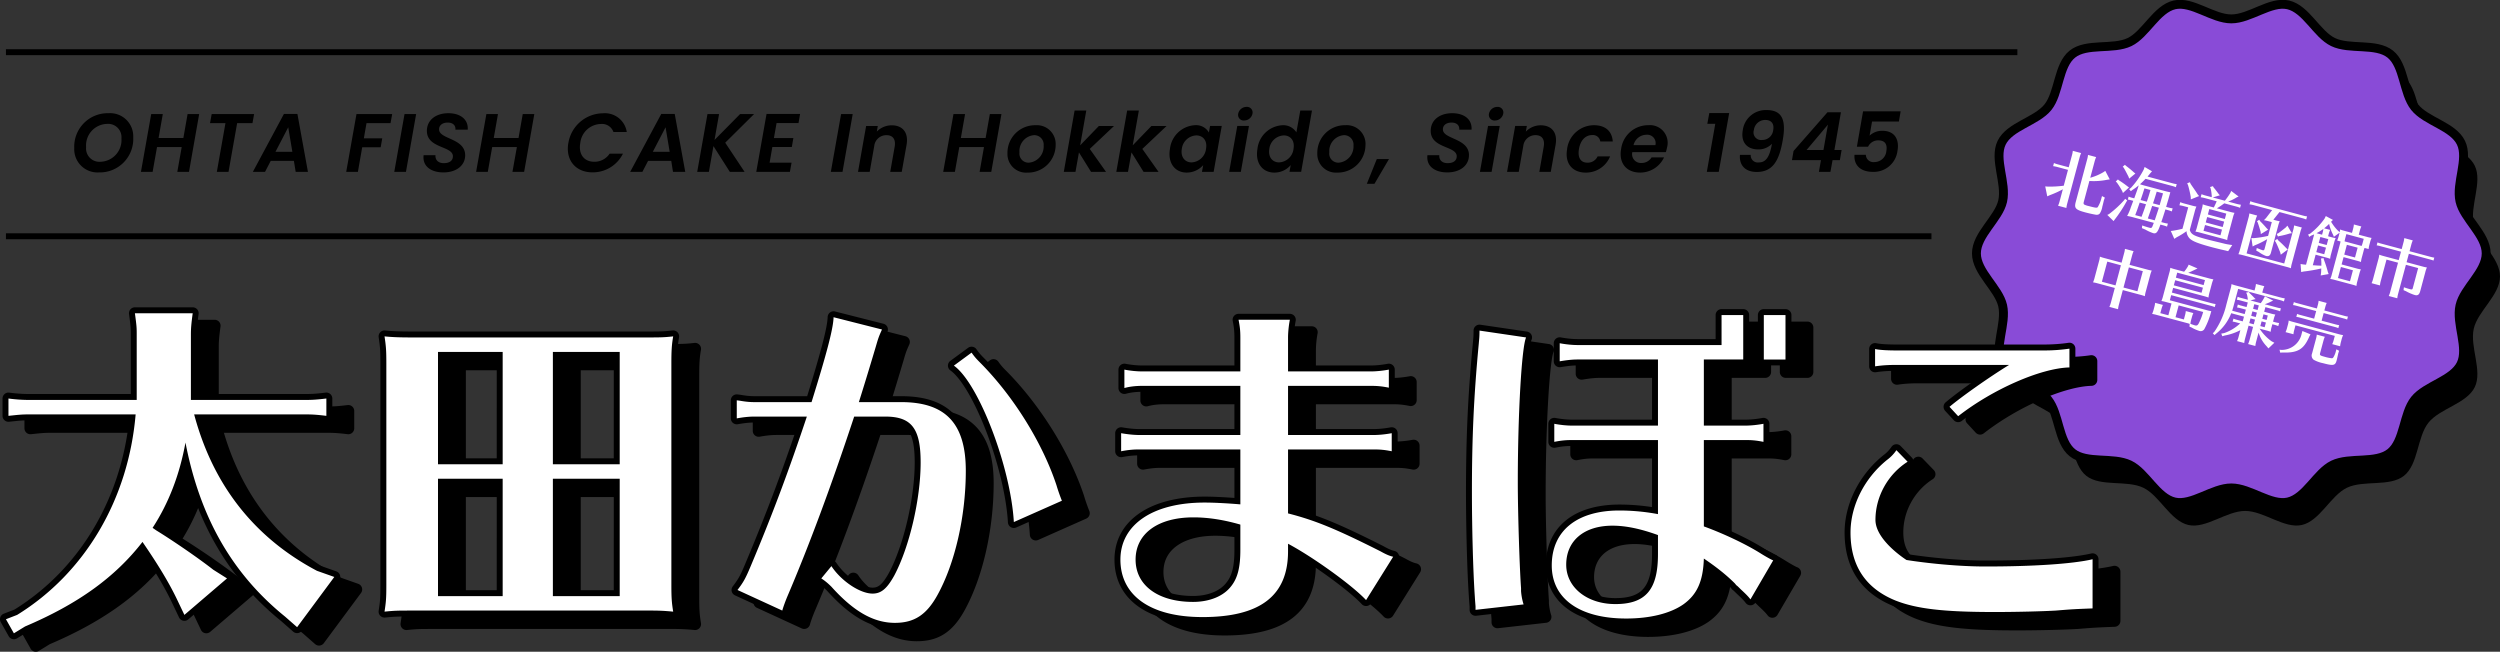 <svg xmlns="http://www.w3.org/2000/svg" width="421.35" height="109.84"><rect width="100%" height="100%" fill="#333333" stroke="none"/><g data-name="グループ 28223"><path data-name="パス 46774" d="M22.456 23.158a3.9 3.9 0 0 0-4.161-4.077 5.637 5.637 0 0 0-5.78 5.878 3.917 3.917 0 0 0 4.147 4.1 5.64 5.64 0 0 0 5.794-5.901Zm-7.944 1.633a3.629 3.629 0 0 1 3.518-3.909 2.25 2.25 0 0 1 2.439 2.457 3.651 3.651 0 0 1-3.528 3.924 2.25 2.25 0 0 1-2.429-2.472Zm15.371 4.175h1.969l1.717-9.745h-1.954l-.712 4.035h-4.175l.712-4.035h-1.955l-1.731 9.745h1.969l.74-4.175h4.161Zm5.515-8.21h2.6l-1.452 8.21h1.969l1.452-8.21h2.583l.279-1.536h-7.151Zm14.436 8.21H51.9l-1.773-9.759h-2.275l-5.235 9.759h2.052l.963-1.857h3.9Zm-.558-3.379h-2.848l2.15-4.133Zm9.075 3.379h1.969l.726-4.147h3.113l.265-1.508h-3.1l.447-2.555h4.049l.279-1.536h-6.016Zm8.1 0h1.969l1.717-9.745h-1.956Zm11.95-2.792c0-2.918-4.4-2.667-4.4-4.37 0-.712.6-1.145 1.466-1.145.908 0 1.368.531 1.284 1.2h2.08c.126-1.689-1.187-2.778-3.267-2.778s-3.644 1.145-3.616 3.03c.056 2.932 4.384 2.471 4.384 4.23 0 .768-.614 1.159-1.536 1.159-.963 0-1.466-.572-1.4-1.34h-2c-.237 1.885 1.3 2.9 3.323 2.9 2.244.004 3.682-1.211 3.682-2.886Zm7.968 2.792h1.969l1.717-9.745h-1.951l-.712 4.035h-4.175l.712-4.035h-1.954l-1.731 9.745h1.969l.74-4.175h4.161Zm9.424-4.887c-.517 2.918 1.243 4.97 4.063 4.97a5.674 5.674 0 0 0 5.138-3.155h-2.244a3.047 3.047 0 0 1-2.6 1.368c-1.7 0-2.695-1.257-2.346-3.183a3.57 3.57 0 0 1 3.476-3.183 2.031 2.031 0 0 1 2.108 1.354h2.248a3.726 3.726 0 0 0-4.035-3.155 5.963 5.963 0 0 0-5.804 4.984Zm17.634 4.887h2.066l-1.773-9.759h-2.272l-5.235 9.759h2.056l.963-1.857h3.9Zm-.558-3.379h-2.845l2.15-4.133Zm10.14 3.379h2.485l-3.267-4.915 4.873-4.831h-2.36l-4.314 4.37.768-4.37h-1.955l-1.731 9.745h1.969l.768-4.342Zm11.84-9.759h-5.655l-1.731 9.759h5.668l.279-1.55h-3.7l.461-2.639h3.281l.265-1.508h-3.281l.447-2.527h3.7Zm5.18 9.759h1.969l1.717-9.745h-1.956Zm10.011 0h1.941l.81-4.538c.377-2.136-.7-3.309-2.513-3.309a3.488 3.488 0 0 0-2.5 1.061l.168-.949h-1.969l-1.368 7.735h1.969l.768-4.37a2.051 2.051 0 0 1 2.066-1.815c1.033 0 1.592.67 1.382 1.913Zm15.065 0h1.964l1.717-9.745h-1.955l-.712 4.035h-4.175l.712-4.035h-1.955l-1.731 9.745h1.969l.74-4.175h4.161Zm12.817-4.593a3.164 3.164 0 0 0-3.393-3.267 4.65 4.65 0 0 0-4.733 4.733 3.134 3.134 0 0 0 3.351 3.253 4.665 4.665 0 0 0 4.773-4.719Zm-6.1 1.326a2.687 2.687 0 0 1 2.429-2.918 1.588 1.588 0 0 1 1.647 1.745 2.73 2.73 0 0 1-2.485 2.89 1.532 1.532 0 0 1-1.594-1.717Zm7.47 3.267h1.969l.586-3.281 2.038 3.281h2.527l-2.743-3.867 4.091-3.867h-2.555l-3.155 3.267 1.033-5.864h-1.969Zm8.852 0h1.969l.586-3.281 2.038 3.281h2.527l-2.736-3.867 4.091-3.867h-2.555l-3.155 3.267 1.033-5.864h-1.973Zm9.047-3.9c-.433 2.415.852 4.021 2.806 4.021a3.7 3.7 0 0 0 2.789-1.255l-.209 1.131h1.969l1.368-7.735h-1.969l-.2 1.1a2.481 2.481 0 0 0-2.332-1.229 4.486 4.486 0 0 0-4.225 3.972Zm6.073.028a2.577 2.577 0 0 1-2.443 2.276c-1.047 0-1.885-.838-1.634-2.3a2.571 2.571 0 0 1 2.443-2.248c1.058.001 1.896.81 1.631 2.277Zm3.9 3.867h1.969l1.368-7.735h-1.969Zm2.527-8.656a1.425 1.425 0 0 0 1.4-1.145.939.939 0 0 0-.991-1.145 1.429 1.429 0 0 0-1.41 1.145.943.943 0 0 0 .993 1.15Zm2.248 4.761c-.433 2.415.852 4.021 2.834 4.021a3.572 3.572 0 0 0 2.764-1.271l-.209 1.145h1.969l1.821-10.329h-1.969l-.656 3.672a2.615 2.615 0 0 0-2.318-1.2 4.488 4.488 0 0 0-4.244 3.967Zm6.073.028a2.577 2.577 0 0 1-2.443 2.276c-1.047 0-1.885-.838-1.634-2.3a2.571 2.571 0 0 1 2.434-2.247c1.063 0 1.9.809 1.636 2.276Zm12.133-.726a3.164 3.164 0 0 0-3.393-3.267 4.65 4.65 0 0 0-4.733 4.733 3.134 3.134 0 0 0 3.351 3.253 4.665 4.665 0 0 0 4.767-4.714Zm-6.1 1.326a2.687 2.687 0 0 1 2.424-2.913 1.588 1.588 0 0 1 1.648 1.745 2.73 2.73 0 0 1-2.485 2.89 1.532 1.532 0 0 1-1.596-1.717Zm6.325 5.278h1.285l2.443-4.161h-2.052Zm17.215-4.8c0-2.918-4.4-2.667-4.4-4.37 0-.712.6-1.145 1.466-1.145.908 0 1.368.531 1.285 1.2h2.08c.126-1.689-1.187-2.778-3.267-2.778s-3.644 1.145-3.616 3.03c.056 2.932 4.384 2.471 4.384 4.23 0 .768-.614 1.159-1.536 1.159-.963 0-1.466-.572-1.4-1.34h-2c-.237 1.885 1.3 2.9 3.323 2.9 2.234.006 3.672-1.209 3.672-2.884Zm1.843 2.792h1.969l1.368-7.735h-1.969Zm2.527-8.656a1.425 1.425 0 0 0 1.4-1.145.939.939 0 0 0-.991-1.145 1.429 1.429 0 0 0-1.41 1.145.943.943 0 0 0 .992 1.147Zm7.484 8.656h1.93l.81-4.538c.377-2.136-.7-3.309-2.513-3.309a3.488 3.488 0 0 0-2.5 1.061l.168-.949h-1.965l-1.368 7.735h1.968l.768-4.37a2.051 2.051 0 0 1 2.066-1.815c1.033 0 1.592.67 1.382 1.913Zm4.691-3.867c-.447 2.429.88 3.993 3.127 3.993a4.383 4.383 0 0 0 4.112-2.735h-2.108a1.814 1.814 0 0 1-1.731 1.061c-1.089 0-1.675-.81-1.41-2.318s1.131-2.332 2.22-2.332a1.24 1.24 0 0 1 1.368 1.075h2.108c-.126-1.731-1.243-2.737-3.169-2.737a4.579 4.579 0 0 0-4.527 3.995Zm13.339-2.386a1.421 1.421 0 0 1 1.536 1.745h-3.686a2.259 2.259 0 0 1 2.15-1.745Zm2.987 3.821h-2.108a1.916 1.916 0 0 1-1.7.935 1.481 1.481 0 0 1-1.536-1.829h5.654a5.509 5.509 0 0 0 .182-.726 2.983 2.983 0 0 0-3.141-3.812 4.591 4.591 0 0 0-4.579 3.993c-.447 2.429.935 3.993 3.183 3.993a4.434 4.434 0 0 0 4.045-2.554Zm7.213 2.434h2.01l1.759-9.913h-3.351l-.335 1.815h1.34Zm5.585-2.862c-.14 1.494.656 2.876 2.834 2.876 2.681 0 3.77-1.871 4.37-5.319.572-3.225.056-5.11-2.695-5.11a3.905 3.905 0 0 0-4.035 3.393c-.377 2.136.824 3.239 2.6 3.239a3.144 3.144 0 0 0 2.318-.949c-.4 2.29-1.061 3.141-2.206 3.141a1.192 1.192 0 0 1-1.371-1.271Zm3.756-2.513a1.285 1.285 0 0 1-1.41-1.675 1.919 1.919 0 0 1 1.927-1.7c.991 0 1.536.614 1.326 1.731a1.842 1.842 0 0 1-1.839 1.644Zm9.55 5.375h1.941l.363-1.983h1.229l.293-1.7h-1.215l1.1-6.367h-2.262l-5.724 6.534-.265 1.536h4.887Zm-2.08-3.686 3.6-4.272-.754 4.272Zm9.522-6.52-1.043 5.972h1.885a1.86 1.86 0 0 1 1.717-1.075c1.1 0 1.564.628 1.368 1.773a2.025 2.025 0 0 1-2.011 1.885 1.273 1.273 0 0 1-1.449-1.225h-1.913c-.126 1.661.921 2.876 3.1 2.876a4.025 4.025 0 0 0 4.147-3.56c.293-1.578-.209-3.365-2.583-3.365a3.093 3.093 0 0 0-2.122.824l.419-2.387h4.524l.293-1.717Z"/><g data-name="グループ 27801"><g data-name="グループ 27800"><path data-name="パス 37169" d="M335.434 46.588c0-3.155 3.748-5.847 4.419-8.8.693-3.048-1.5-7.1-.173-9.845 1.348-2.795 5.893-3.6 7.81-6s1.7-7.019 4.116-8.945 6.84-.681 9.635-2.03c2.75-1.327 4.542-5.58 7.59-6.273 2.952-.671 6.405 2.369 9.56 2.369s6.608-3.039 9.56-2.369c3.048.693 4.84 4.947 7.59 6.273 2.8 1.349 7.234.113 9.635 2.03s2.189 6.533 4.116 8.946 6.462 3.2 7.811 6c1.327 2.75-.866 6.8-.173 9.845.671 2.952 4.419 5.643 4.419 8.8s-3.748 5.847-4.419 8.8c-.693 3.048 1.5 7.1.173 9.845-1.348 2.795-5.893 3.6-7.81 6s-1.7 7.019-4.116 8.945-6.84.681-9.635 2.03c-2.75 1.327-4.542 5.58-7.59 6.273-2.952.671-6.405-2.369-9.56-2.369s-6.608 3.039-9.56 2.369c-3.048-.693-4.84-4.947-7.59-6.273-2.8-1.349-7.234-.113-9.635-2.03s-2.189-6.533-4.115-8.946-6.462-3.2-7.811-6c-1.327-2.75.866-6.8.173-9.845-.672-2.954-4.42-5.646-4.42-8.8Z"/></g><g data-name="グループ 27799"><path data-name="パス 37169" d="M333.107 42.71c0-3.155 3.748-5.847 4.419-8.8.693-3.048-1.5-7.1-.173-9.845 1.348-2.795 5.893-3.6 7.81-6s1.7-7.019 4.116-8.945 6.84-.681 9.635-2.03c2.75-1.327 4.542-5.58 7.59-6.273 2.952-.671 6.405 2.369 9.56 2.369s6.608-3.039 9.56-2.369c3.048.693 4.84 4.947 7.59 6.273 2.8 1.349 7.234.113 9.635 2.03s2.189 6.533 4.116 8.946 6.462 3.2 7.811 6c1.327 2.75-.866 6.8-.173 9.845.671 2.952 4.419 5.643 4.419 8.8s-3.748 5.847-4.419 8.8c-.693 3.048 1.5 7.1.173 9.845-1.348 2.795-5.893 3.6-7.81 6s-1.7 7.019-4.116 8.945-6.84.681-9.635 2.03c-2.75 1.327-4.542 5.58-7.59 6.273-2.952.671-6.405-2.369-9.56-2.369s-6.608 3.039-9.56 2.369c-3.048-.693-4.84-4.947-7.59-6.273-2.8-1.349-7.234-.113-9.635-2.03s-2.189-6.533-4.115-8.946-6.462-3.2-7.811-6c-1.327-2.75.866-6.8.173-9.845-.672-2.954-4.42-5.646-4.42-8.8Z" fill="#894bd7" stroke="#000" stroke-miterlimit="10" stroke-width="1.5"/></g><path data-name="パス 46775" d="M347.097 34.04a3.523 3.523 0 0 1-.189.531l-.04.105 1.401.376a4.668 4.668 0 0 1 .12-.667l2.133-7.952a4.447 4.447 0 0 1 .229-.637l-1.402-.376a3.512 3.512 0 0 1-.12.667l-.566 2.107-1.846-.495a4.85 4.85 0 0 1-.645-.22l-.14.522c.324.052.346.058.577.108l1.932.518-.716 2.672a19.281 19.281 0 0 1-2.639.155l-.483-.038.342 1.676.45-.205a16.072 16.072 0 0 0 2.175-.986Zm5.048-3.538a11.248 11.248 0 0 0 3.005-.207l.43-.06-.753-1.436-.343.234a9.026 9.026 0 0 1-2.193.926l.763-2.847a4.447 4.447 0 0 1 .229-.637l-1.37-.367a3.512 3.512 0 0 1-.12.666l-1.942 7.245c-.289 1.075-.055 1.332 1.64 1.786.435.117 1.06.261 1.604.36.386.081.636.02.81-.196a2.987 2.987 0 0 0 .419-1.13c.093-.348.13-.49.258-1.05l.167-.49-.48-.257-.145.543a5.274 5.274 0 0 1-.58 1.34c-.153.135-.433.092-1.454-.182a3.354 3.354 0 0 1-.804-.262c-.126-.092-.15-.215-.085-.454Zm7.395 3.345-.414 1.112a7.457 7.457 0 0 1-.617 1.43c.43.093.541.11.89.203l3.606.968c-.073.187-.103.252-.216.547-.13.314-.212.358-.528.273-.412-.11-.841-.248-1.213-.383l-.052.452.585.25a7.34 7.34 0 0 0 1.319.598c.521.14.766-.156 1.215-1.445l.479.128a4.743 4.743 0 0 1 .64.219l.138-.516a4.85 4.85 0 0 1-.663-.132l-.446-.119c.213-.618.409-1.218.647-1.981l.041-.153.446.12a4.743 4.743 0 0 1 .64.218l.14-.522a4.852 4.852 0 0 1-.664-.131l-.434-.117.132-.453c.107-.355.122-.41.249-.841l.235-.834.088-.33c-.31-.06-.639-.135-1.063-.25l-3.357-.9c-.218-.058-.359-.096-.69-.207a12.015 12.015 0 0 0 .933-.915l4.476 1.2a4.743 4.743 0 0 1 .64.219l.14-.522a4.85 4.85 0 0 1-.664-.131l-4.25-1.14c.172-.21.273-.322.435-.536l.317-.357-1.246-.728-.143.417a13.894 13.894 0 0 1-2.159 3.1l-.303.222.28.343.293-.224a8.652 8.652 0 0 0 1.032-.758l-.04.151c-.104.345-.217.676-.467 1.354-.023.087-.137.377-.24.68l-.305-.08a3.886 3.886 0 0 1-.643-.208l-.134.5a4.32 4.32 0 0 1 .552.112l.369.099Zm3.188.855 1.13.303c-.222.697-.458 1.402-.7 2.13l-1.164-.312c.342-.968.353-1.012.569-1.641Zm.137-.43c.23-.683.365-1.1.57-1.78l.053-.193 1.062.285-.11.413-.142.486-.315 1.091Zm-1.179.15-.193.59c-.123.375-.372 1.04-.53 1.453a.167.167 0 0 1-.03.074l-1.064-.285.172-.467.108-.273.473-1.376Zm.138-.428-1.043-.28.293-.876c.051-.149.099-.284.125-.38.068-.215.114-.343.225-.709l1.02.274c-.198.657-.265.907-.516 1.666l-.05.15Zm-3.653-.491-.134.197a17.047 17.047 0 0 1-2.597 2.39l-.28.131 1.06 1.041.18-.242a22.338 22.338 0 0 0 2-3.048l.128-.173Zm-1.217-3.26-.361.345.193.191a12.357 12.357 0 0 1 .911 1.467l.1.283 1.031-.935-.26-.186a15.369 15.369 0 0 0-1.424-1.005Zm1.185-2.466-.375.313.172.186c.262.455.426.755.814 1.523l.104.308 1.045-.86-.25-.195a17.054 17.054 0 0 0-1.356-1.12Zm15.49 7.332a11.462 11.462 0 0 0 1.251-.841l2.02.542a4.743 4.743 0 0 1 .641.218l.14-.522a4.852 4.852 0 0 1-.664-.131l-1.488-.4a7.306 7.306 0 0 0 1.464-.724l.302-.126-1.25-.943-.147.333a11.047 11.047 0 0 1-.923 1.313l-2.043-.547 1.204-.365-.207-.23c-.178-.246-.333-.451-.583-.778-.123-.145-.226-.277-.316-.383l-.048-.153-.508.155.098.201a7.177 7.177 0 0 1 .198 1.346l-.02.157-1.062-.285a4.852 4.852 0 0 1-.64-.218l-.14.521c.323.052.346.058.577.108l2.118.568c-.128.304-.26.583-.487 1.046l-1.061-.284a7.669 7.669 0 0 1-.807-.252 3.72 3.72 0 0 1-.127.69l-.833 3.106a4.3 4.3 0 0 1-.272.801c.295.057.395.071.685.149l4.039 1.083a6.393 6.393 0 0 1 .632.204 4.445 4.445 0 0 1 .165-.83l.795-2.966a4.374 4.374 0 0 1 .273-.8 6.165 6.165 0 0 1-.824-.187Zm1.59.892-.245.913-2.858-.767.244-.913Zm-.361 1.347-.245.913-2.859-.766.245-.913Zm-.362 1.348-.259.966-2.858-.766.259-.966Zm1.726 2.605a2.72 2.72 0 0 0-.28-.04c-.399-.06-.626-.098-.923-.166l-1.027-.252c-1.663-.4-1.663-.4-2.184-.54-2.075-.555-2.491-.783-2.744-1.538l.83-3.096a5.108 5.108 0 0 1 .288-.855 6.165 6.165 0 0 1-.824-.186l-1.256-.337a4.852 4.852 0 0 1-.64-.218l-.14.522c.323.051.346.057.576.108l.903.242-.97 3.617c-.436.105-.918.209-1.503.308l-.46.063.59 1.323.397-.266a12.512 12.512 0 0 0 1.66-1.023 1.918 1.918 0 0 0 .545 1.24c.495.471 1.472.85 3.743 1.46.543.145 1.013.26 1.462.368.625.145.647.151.812.183a4.533 4.533 0 0 0 .459.112Zm-7.132-10.588-.462.178.14.306a17.437 17.437 0 0 1 .462 2.01l.01.399 1.392-.56-.254-.312c-.26-.418-.428-.662-.932-1.388l-.243-.359Zm8.997 12.311 7.392 1.982a6.392 6.392 0 0 1 .633.205 4.445 4.445 0 0 1 .164-.83l1.448-5.4a4.447 4.447 0 0 1 .229-.637l-1.308-.35a3.512 3.512 0 0 1-.12.666l-1.542 5.748-6.343-1.7 1.541-5.748a3.857 3.857 0 0 1 .153-.437l.047-.09.04-.106-1.321-.354a3.512 3.512 0 0 1-.12.666l-1.449 5.4a4.3 4.3 0 0 1-.272.801c.295.057.395.07.685.149Zm3.582-1.066c-.052.193-.152.262-.326.215-.13-.035-.298-.103-.992-.382l-.083.443.426.23a4.99 4.99 0 0 0 1.195.67c.468.125.721-.04.86-.561l1.204-4.486a4.374 4.374 0 0 1 .272-.801 5.815 5.815 0 0 1-.79-.177l-.283-.076 1.035-1.294 3.864 1.036a4.743 4.743 0 0 1 .64.218l.14-.521a4.85 4.85 0 0 1-.66-.132l-8.257-2.214a4.852 4.852 0 0 1-.64-.218l-.142.527c.324.051.346.057.577.108l3.238.868-.803 1.042a3.591 3.591 0 0 1-.59.657 6.654 6.654 0 0 1 .693.15l.642.173-.623 2.321a16.195 16.195 0 0 1-2.407.38l-.41-.017.21 1.43.366-.204a13.639 13.639 0 0 0 2.087-1.036Zm-.893-4.92-.392.243.13.21c.23.667.328.996.495 1.588l.03.37 1.224-.744-.266-.269a18.99 18.99 0 0 0-1.085-1.165Zm4.741.99-.267.302c-.418.342-.976.774-1.277.985l-.26.105.207.44.242-.075a12.74 12.74 0 0 0 1.734-.43l.375-.051Zm-1.716 2.233-.412.32.17.232c.185.352.43.919.694 1.584l.067.18.082.349 1.18-.883-.264-.233a17.47 17.47 0 0 0-1.331-1.29Zm13.744-.706.201-.751a4.447 4.447 0 0 1 .232-.637l-1.256-.337a3.512 3.512 0 0 1-.116.668l-.2.75-1.196-.32a7.67 7.67 0 0 1-.806-.252c-.023.169-.034.302-.063.45l-.286-.229a7.837 7.837 0 0 1-1.175-1.526l.314-.305-1.2-.654-.206.422a11.543 11.543 0 0 1-2.443 2.547l-.327.134.17.407.372-.226c.247-.096.327-.134.458-.188a3.074 3.074 0 0 1-.082.35l-1.275 4.755a.167.167 0 0 1-.08-.01l-.386-.034-.457-.076.103 1.355.438-.09a23.988 23.988 0 0 0 2.945-.514c-.005.278-.007.412-.032.772l-.064.413 1.343-.238-.136-.363a17.402 17.402 0 0 0-.661-2.052l-.056-.271-.448.066.052.282a7.737 7.737 0 0 1 .02.798l.006.06-.006.067c-.475-.011-.518-.023-.704-.026-.136-.014-.286-.019-.433-.034l-.307-.013.477-1.779 1.814.487a6.392 6.392 0 0 1 .633.205 4.445 4.445 0 0 1 .164-.83l.498-1.858a4.374 4.374 0 0 1 .273-.8 6.165 6.165 0 0 1-.824-.186l-.456-.123.116-.434a4.447 4.447 0 0 1 .23-.638l-1.014-.271a8.886 8.886 0 0 0 .84-.741 7.41 7.41 0 0 0 .672 1.837l.131.337.967-.695-.185.69a3.523 3.523 0 0 1-.189.532l-.04.105.565.151a3.02 3.02 0 0 1-.1.462l-1.355 5.052a4.3 4.3 0 0 1-.273.801c.296.057.395.07.685.149l3.096.83a6.393 6.393 0 0 1 .633.204 4.445 4.445 0 0 1 .164-.83l.311-1.159a4.374 4.374 0 0 1 .27-.8 6.165 6.165 0 0 1-.823-.187l-2.425-.65.33-1.228 2.302.618a6.392 6.392 0 0 1 .633.205 4.445 4.445 0 0 1 .164-.83l.256-.952a4.726 4.726 0 0 1 .181-.592l.685.184a4.669 4.669 0 0 1 .12-.667l.11-.405a4.374 4.374 0 0 1 .272-.801 6.165 6.165 0 0 1-.824-.186Zm.84.692-.2.745a3.5 3.5 0 0 1-.159.46l-2.867-.77a4.37 4.37 0 0 1 .097-.475l.201-.747Zm-5.977.054-.267.994-1.336-.358.268-1Zm-1.043-.746-.75-.2a1.226 1.226 0 0 1-.181-.06 7.956 7.956 0 0 0 1.147-.718 3.392 3.392 0 0 1-.1.544Zm.658 2.18-.298 1.114-1.336-.358.3-1.12Zm3.517-.478 1.815.486-.443 1.652-1.814-.486Zm1.024 4.292-.497 1.853-2.028-.543.498-1.859Zm8.098-3.13-.381 1.42-2.477-.664a7.67 7.67 0 0 1-.806-.251 3.72 3.72 0 0 1-.128.69l-.932 3.478a3.522 3.522 0 0 1-.189.531l-.04.106 1.403.376a4.668 4.668 0 0 1 .12-.667l.989-3.685 1.944.521-1.334 4.976a3.522 3.522 0 0 1-.189.531l-.04.106 1.435.384a4.667 4.667 0 0 1 .12-.666l1.335-4.975 2.064.553-.909 3.39c-.061.228-.149.251-.518.152-.337-.09-.733-.22-.977-.308l-.06.485.417.18a7.7 7.7 0 0 0 1.485.643c.488.131.749-.055.915-.675l.85-3.171a4.374 4.374 0 0 1 .273-.801 6.165 6.165 0 0 1-.824-.186l-2.602-.697.381-1.421 3.802 1.02.15.05c.053.015.093.037.2.077l.135-.501a5.343 5.343 0 0 1-.661-.142l-3.509-.94.318-1.185a4.446 4.446 0 0 1 .229-.638l-1.434-.384a3.512 3.512 0 0 1-.12.666l-.318 1.185-3.435-.921a3.886 3.886 0 0 1-.643-.208l-.134.5a4.32 4.32 0 0 1 .554.116l3.542.95Zm-45.74 2.216.446-1.664a4.446 4.446 0 0 1 .23-.637l-1.461-.392a3.512 3.512 0 0 1-.121.666l-.446 1.663-2.846-.763a7.67 7.67 0 0 1-.806-.251 3.72 3.72 0 0 1-.127.69l-.76 2.835a4.3 4.3 0 0 1-.273.801c.295.057.395.071.685.149l2.988.8-.685 2.554a3.523 3.523 0 0 1-.189.531l-.04.106 1.456.39a4.668 4.668 0 0 1 .121-.667l.685-2.555 3.085.827a6.393 6.393 0 0 1 .633.205 4.445 4.445 0 0 1 .165-.83l.722-2.694a4.374 4.374 0 0 1 .273-.8 6.165 6.165 0 0 1-.824-.186Zm2.23 1.063-.909 3.39-2.35-.63.91-3.392Zm-3.694-.99-.909 3.39-2.296-.616.91-3.392Zm11.34 1.27c.3-.118.421-.178 1.263-.582l.308-.15-1.492-.645-.1.241a6.068 6.068 0 0 1-.663.952l-1.525-.408a7.669 7.669 0 0 1-.806-.252 4.16 4.16 0 0 1-.18.884l-1.033 3.857a4.955 4.955 0 0 1-.287.855c.295.057.395.07.685.149l1.02.273-.532 1.988-1.35-.361.201-.751a4.447 4.447 0 0 1 .23-.638l-1.315-.352a3.512 3.512 0 0 1-.121.666l-.093.348a4.955 4.955 0 0 1-.288.855c.296.057.396.07.685.149l5.129 1.375a4.157 4.157 0 0 1 .516.16l-.04.456.366.156a6.4 6.4 0 0 0 1.27.562.723.723 0 0 0 .915-.376 12.541 12.541 0 0 0 1.037-2.61l.09-.337a6.483 6.483 0 0 1-.92-.211l-6.066-1.627.23-.858 6.703 1.797a4.743 4.743 0 0 1 .64.218l.14-.522a4.852 4.852 0 0 1-.663-.131l-6.704-1.797.213-.793 5.324 1.427a6.393 6.393 0 0 1 .632.205 5.98 5.98 0 0 1 .208-.992l.329-1.224a5.108 5.108 0 0 1 .287-.855 6.165 6.165 0 0 1-.824-.186Zm2.828 1.224-.227.847-4.676-1.254.227-.847Zm-2.19 6.201a4.447 4.447 0 0 1 .229-.638l-1.272-.34a3.512 3.512 0 0 1-.12.666l-.201.75-1.413-.379.534-1.989 4.128 1.107a9.952 9.952 0 0 1-.771 1.968c-.175.302-.32.368-.625.287a8.917 8.917 0 0 1-.758-.262 5.746 5.746 0 0 1 .175-.827Zm-2.828-6.174 4.671 1.253-.23.859-4.673-1.253Zm11.595 6.137-.212.793-.924-.247a3.886 3.886 0 0 1-.643-.208l-.134.5a4.32 4.32 0 0 1 .552.112l.717.192a7.507 7.507 0 0 1-2.697 1.63l-.49.09.173.442.392-.117a9.374 9.374 0 0 0 2.654-.907l-.323 1.206a3.523 3.523 0 0 1-.19.531l-.039.106 1.207.323a4.668 4.668 0 0 1 .12-.666l.606-2.258.76.204-.606 2.26a3.522 3.522 0 0 1-.189.53l-.04.106 1.218.326a4.668 4.668 0 0 1 .12-.666l.428-1.596a5.659 5.659 0 0 0 1.343 2.293l.314.375 1.001-.954-.49-.26a7.989 7.989 0 0 1-1.996-2.107l.003-.01 1.228.329a6.392 6.392 0 0 1 .632.204 4.445 4.445 0 0 1 .165-.83l.12-.445.358.096a4.743 4.743 0 0 1 .64.219l.14-.522a4.852 4.852 0 0 1-.664-.131l-.358-.096.108-.402a4.374 4.374 0 0 1 .272-.801 6.165 6.165 0 0 1-.824-.186l-1.052-.282.207-.773 2.126.57.148.051c.055.015.094.037.201.077l.134-.5a5.343 5.343 0 0 1-.66-.141l-2.06-.552a6.738 6.738 0 0 0 1.157-.494l.264-.115-1.4-.73-.111.238a6.634 6.634 0 0 1-.586.926l-1.739-.466.877-.23-.167-.149c-.298-.324-.38-.404-.833-.845l-.123-.195-.499.122.129.174a5.7 5.7 0 0 1 .182.97l.002.035-1.077-.288a3.886 3.886 0 0 1-.643-.208l-.134.5a4.32 4.32 0 0 1 .551.112l1.293.347-.207.772-.826-.221a3.887 3.887 0 0 1-.644-.208l-.133.5a4.32 4.32 0 0 1 .551.112l.934.25-.2.75-2.107-.564c.096-.312.147-.462.217-.723l.793-2.958 7.074 1.897a4.743 4.743 0 0 1 .64.218l.14-.521a4.85 4.85 0 0 1-.663-.132l-3.13-.839.117-.434a4.447 4.447 0 0 1 .23-.638l-1.413-.379a3.512 3.512 0 0 1-.12.667l-.117.435-3.075-.825a7.669 7.669 0 0 1-.807-.251 4.16 4.16 0 0 1-.179.884l-.693 2.586a13.202 13.202 0 0 1-2.012 4.55l-.269.265.292.3.319-.276a8.074 8.074 0 0 0 2.497-3.406Zm3.284-.39.728.196-.201.75-.728-.196Zm-.992-.73-.76-.205.207-.773.76.204Zm-.116.434-.201.75-.76-.204.2-.748Zm-1.078.98.76.204-.213.793-.76-.204Zm1.868.501.728.195-.212.794-.729-.196Zm5.713.67 6.628 1.777-.204.76a3.522 3.522 0 0 1-.189.532l-.04.105 1.326.356a4.668 4.668 0 0 1 .12-.667l.111-.412a4.374 4.374 0 0 1 .273-.801 6.165 6.165 0 0 1-.824-.186l-7.541-2.022a7.67 7.67 0 0 1-.807-.251 3.721 3.721 0 0 1-.127.69l-.169.63a3.522 3.522 0 0 1-.189.532l-.04.105 1.326.355a4.668 4.668 0 0 1 .12-.666Zm4.747-2.07 3.564.956a1.866 1.866 0 0 1 .255.091l.138.049.134-.5a3.62 3.62 0 0 1-.476-.092l-3.498-.938.169-.63a4.447 4.447 0 0 1 .229-.637l-1.369-.367a3.512 3.512 0 0 1-.12.666l-.17.63-3.259-.874a3.55 3.55 0 0 1-.62-.201l-.136.502a4.673 4.673 0 0 1 .541.11l3.357.9-.343 1.282-2.25-.603a3.55 3.55 0 0 1-.62-.202l-.134.5a4.673 4.673 0 0 1 .54.11l6.15 1.648a1.866 1.866 0 0 1 .256.091l.138.049.134-.5a3.62 3.62 0 0 1-.477-.092l-2.476-.664Zm-3.582 3.023-.128.478a3.442 3.442 0 0 1-3.348 2.713l-.376-.032.112.496.38-.026c2.55.09 3.585-.517 4.51-2.658l.212-.408Zm6.186 3.336-.456-.251-.14.522a3.628 3.628 0 0 1-.289.69c-.121.236-.195.297-.35.302a6.916 6.916 0 0 1-1.222-.258c-.783-.21-.838-.26-.737-.64l.56-2.085a4.447 4.447 0 0 1 .228-.638l-1.359-.364a3.512 3.512 0 0 1-.12.666l-.676 2.52a.9.9 0 0 0 .277 1.053 5.342 5.342 0 0 0 1.57.572c1.75.47 2.067.403 2.297-.455.073-.272.174-.734.274-1.196Z" fill="#fff"/></g><g data-name="グループ 27796" stroke-linecap="round" stroke-linejoin="round"><g data-name="パス 37165"><path d="m5.855 109.538-.255-.452-1.34-2.374-.283-.504.539-.208 1.844-.714a40.041 40.041 0 0 0 7.643-6.147 41.583 41.583 0 0 0 5.971-7.837 44.216 44.216 0 0 0 4.079-9.186 47.372 47.372 0 0 0 1.954-9.673H8.775c-1.309 0-1.737.045-3.009.18l-.592.061-.552.057V68.691l.568.078c1.195.163 2.335.239 3.585.239h17.462v-10.46c0-1.211 0-1.367-.3-3.586l-.077-.567h10.885l-.075.566c-.241 1.809-.3 2.513-.3 3.587v10.46h18.68c1.373 0 2.068-.057 3.593-.24l.56-.067V72.75l-.56-.067c-1.525-.183-2.22-.24-3.594-.24H37.073c3.21 11.442 10.02 19.987 20.248 25.405l2.888 1.023.637.226-.402.543-6.272 8.463-.323.437-.408-.359-2.002-1.759c-4.558-3.691-8.142-7.877-10.957-12.798-2.46-4.301-4.276-9.063-5.523-14.497-1.03 4.36-2.661 8.319-4.863 11.8l.204.143c3.013 1.855 7.235 4.768 9.634 6.645l2.292 1.448.573.362-.515.44-7.185 6.15-.496.425-.28-.59-1.218-2.557c-1.255-2.629-2.938-5.459-5.423-9.113-4.618 5.744-10.845 10.157-19.53 13.85l-1.855 1.137-.442.27Zm148.683-1.963c-1.905 0-3.716-.502-5.536-1.534-1.795-1.018-3.608-2.559-5.543-4.71-.562-.561-1.074-.982-1.61-1.323l-.477-.304.36-.436 1.704-2.07.43-.523.373.566c.751 1.14 1.899 2.273 3.149 3.109 1.229.822 2.459 1.293 3.375 1.293 1.056 0 1.92-.456 3.214-2.783 1.216-2.288 2.329-5.45 3.134-8.901.806-3.458 1.25-6.98 1.25-9.918 0-2.817-.386-4.631-1.213-5.708-.81-1.054-2.123-1.524-4.254-1.524h-4.875c-3.776 11.422-7.532 21.519-11.166 30.018-.265.638-.644 1.63-.83 2.31l-.154.568-.536-.246-7.55-3.47-.568-.261.379-.497c.942-1.237 1.28-1.788 2.189-3.969 3.52-8.366 6.205-15.498 9.204-24.453h-8.073c-1.059 0-1.948.118-2.958.296l-.586.104v-4.207l.562.07.487.061.012.002.013.002c.987.174 1.633.236 2.47.236h9.19c2.52-8.115 3.527-12.003 3.583-13.824l.02-.622.603.153 8.159 2.07.577.147-.244.543c-.54 1.2-.594 1.367-1.011 2.797a594.625 594.625 0 0 1-2.66 8.736h6.442c7.777 0 11.399 3.835 11.399 12.069 0 3.8-.45 7.771-1.3 11.482-.851 3.72-2.087 7.097-3.573 9.767-.976 1.755-1.993 2.938-3.202 3.722-1.204.782-2.63 1.162-4.36 1.162Zm123.234-.73c-3.958 0-7.245-.854-9.507-2.468-2.313-1.651-3.535-4.066-3.535-6.983 0-6.108 4.443-9.755 11.886-9.755 1.998 0 3.972.168 6.014.513V76.766H268.7c-1.128 0-1.817.069-2.946.295l-.598.12v-4.257l.592.11c1.047.197 2.04.297 2.952.297h13.93V63.188h-13.016c-.98 0-1.86.114-2.962.298l-.583.097v-4.237l.592.111a16.61 16.61 0 0 0 2.953.296h23.733v-5.054H298v8.49h-6.637V73.33h6.502c.886 0 1.935-.105 2.952-.296l.592-.111v4.257l-.598-.12c-1.13-.226-1.817-.295-2.946-.295h-6.502V90.47c3.27 1.216 6.872 2.936 9.263 4.43.789.502 1.82 1.08 2.085 1.168l.584.195-.31.531-3.836 6.576-.38.651-.452-.603c-.351-.469-.79-.902-1.584-1.638l-.007-.007-.006-.006c-.257-.257-.521-.521-.61-.58l-.089-.045-.069-.086-.226-.283c-1.203-1.2-2.619-2.362-4.41-3.617-.26 3.425-1.372 5.615-3.634 7.222l-.002.002-.002.001c-2.288 1.59-5.806 2.464-9.906 2.464Zm-2.313-15.649c-2.235 0-4.094.575-5.378 1.663-1.253 1.062-1.916 2.588-1.916 4.413 0 1.697.771 3.247 2.172 4.366 1.429 1.142 3.42 1.77 5.609 1.77 2.458 0 4.088-.568 5.13-1.788 1.046-1.225 1.554-3.225 1.554-6.114v-2.874c-2.78-.979-5.066-1.436-7.171-1.436Zm-69.107 15.405c-2.193 0-4.197-.226-5.955-.672-1.755-.445-3.271-1.11-4.507-1.976-2.525-1.77-3.859-4.375-3.859-7.533 0-3.071 1.4-5.644 4.048-7.439 2.587-1.754 6.266-2.681 10.639-2.681 1.404 0 3.395.094 5.528.262v-8.213h-16.549c-.886 0-1.653.049-2.95.296l-.594.113v-4.245l.587.104c1.085.191 2.135.297 2.957.297h16.549v-7.28h-16c-1.126 0-2.104.116-2.908.345l-.637.182v-4.378l.598.12c.936.187 2.01.295 2.946.295h16v-5.163c0-1.128-.068-1.817-.294-2.946l-.12-.598h9.858l-.11.592a16.61 16.61 0 0 0-.296 2.952v5.163h13.443c.886 0 1.934-.105 2.952-.296l.592-.111v4.257l-.598-.12c-1.13-.226-1.818-.295-2.946-.295h-13.443v7.28h13.93c.886 0 1.934-.104 2.952-.295l.592-.111v4.257l-.598-.12c-1.13-.226-1.818-.295-2.946-.295h-13.93v9.89c4.448 1.172 7.978 2.638 15.312 6.334l.01.005.01.005c.86.485 1.457.742 1.994.861l.69.154-.374.6-4.567 7.306-.346.554-.445-.48c-2.129-2.296-8.096-6.647-12.284-8.995v.436c0 1.934-.312 3.646-.925 5.087a9.002 9.002 0 0 1-2.833 3.659c-2.486 1.908-6.14 2.836-11.173 2.836Zm-1.522-16.805c-5.7 0-9.242 2.538-9.242 6.624 0 1.958.838 3.611 2.423 4.78 1.635 1.206 3.972 1.843 6.758 1.843 2.666 0 4.873-.903 6.054-2.479l.003-.004.004-.004c1.005-1.285 1.416-2.96 1.416-5.78v-3.884c-2.65-.737-5.08-1.096-7.416-1.096ZM67.916 105.75l.095-.637c.242-1.633.299-2.11.299-4.493V63.358c0-2.231-.06-2.883-.3-4.493l-.094-.638.642.067c1.025.108 2.186.18 4.514.18h39.515c2.27 0 2.955 0 4.51-.179l.664-.077-.115.66c-.23 1.324-.297 2.33-.297 4.48v37.263c0 2.28.067 3.044.298 4.487l.102.638-.643-.061c-1.2-.114-2.164-.18-3.545-.18H73.072c-2.243 0-2.775 0-4.515.18l-.64.066Zm29.462-3.682h10.264V83.281H97.378v18.788Zm-19.362 0h9.9V83.281h-9.9v18.788Zm19.362-22.223h10.264V61.91H97.378v17.936Zm-19.362 0h9.9V61.91h-9.9v17.936Zm261.86 25.902c-8.693 0-13.28-.537-16.927-1.983l-.003-.001-.003-.001c-5.215-2.137-7.86-6.144-7.86-11.91 0-2.29.584-4.666 1.69-6.868a17.661 17.661 0 0 1 4.645-5.759l.007-.006.008-.005a6.135 6.135 0 0 0 1.473-1.53l.347-.497.422.435 1.887 1.948.427.441-.517.33c-3.2 2.035-5.188 5.63-5.188 9.38 0 1.62.4 2.962 1.19 3.987.8 1.038 2.04 1.809 3.687 2.292 2.568.733 6.761 1.075 13.194 1.075 8.083 0 14.61-.439 17.909-1.204l.613-.143v9.39l-.48.02-.624.025c-2.385.097-2.815.114-5.566.339h-.012c-2.125.122-6.352.245-10.318.245Zm-87.993-.306V104.335c0-.032-.011-.163-.023-.3-.023-.276-.06-.737-.098-1.371-.32-4.617-.488-12.333-.488-17.57 0-9.325.325-16.37 1.158-25.125.016-.21.033-.384.047-.538.041-.436.073-.78.073-1.613v-.58l.573.085 7.855 1.157.671.099-.293.612c-.247.514-.62 2.94-.926 8.207-.275 4.72-.426 10.4-.426 15.992 0 5.27.313 14.649.547 17.803l.001.018v.488c.064.86.248 1.655.401 2.112l.195.586-.613.07-8.098.913-.556.062Zm-77.77-14.605-.043-.72c-.254-4.347-1.627-10.123-3.674-15.452-2.025-5.275-4.351-9.213-6.222-10.533l-.567-.4.56-.411 2.983-2.192.412-.303.294.419c.42.602.709.942 1.283 1.516 2.8 2.801 5.494 6.224 7.788 9.9 2.29 3.667 4.123 7.492 5.302 11.06l.003.009.003.01c.24.84.722 2.162.892 2.558l.195.454-.452.2-8.098 3.592-.66.293Zm159.56-17.912-.313-.338-1.461-1.583-.355-.384.4-.338c1.612-1.36 5.304-4.034 8.636-6.18h-17.204c-1.432 0-2.535.073-3.575.237l-.578.091v-4.136l.613.142c.645.148 1.902.23 3.54.23h24.842c1.436 0 2.884-.103 4.188-.299l.574-.086v4.234l-.487.013c-2.268.057-5.394.91-8.8 2.401-3.44 1.505-6.869 3.534-9.658 5.713l-.363.283Zm-28.55-9.737H300.47V54.7H305.123v8.49Z"/><path d="m6.036 108.84 1.887-1.156c8.89-3.775 15.16-8.28 19.788-14.248 2.8 4.08 4.567 7.063 5.845 9.742l1.218 2.557 7.185-6.15-2.314-1.46c-2.253-1.766-6.454-4.689-9.62-6.637l-.61-.426c2.74-4.202 4.567-9.012 5.542-14.37 2.435 12.604 7.854 22.102 16.804 29.348l2.01 1.765 6.27-8.463-2.922-1.035c-10.594-5.601-17.535-14.49-20.701-26.364h18.631c1.4 0 2.131.061 3.653.244v-2.923c-1.522.183-2.252.244-3.653.244H35.87v-10.96c0-1.096.06-1.826.304-3.653h-9.741c.304 2.253.304 2.435.304 3.653v10.96H8.775c-1.156 0-2.313-.061-3.653-.244v2.923c1.766-.183 2.131-.244 3.653-.244h17.78c-1.218 14.309-8.525 26.73-19.972 33.792l-1.887.73 1.34 2.375m148.502-1.765c3.227 0 5.297-1.34 7.124-4.628 2.983-5.358 4.81-13.334 4.81-21.005 0-7.977-3.41-11.569-10.899-11.569h-7.124c.73-2.314 1.705-5.48 2.862-9.376.426-1.462.487-1.644 1.035-2.862l-8.159-2.07c-.06 1.948-1.157 6.088-3.714 14.308h-9.56c-.851 0-1.521-.06-2.556-.243l-.487-.061v3.044c1.035-.183 1.948-.304 3.044-.304h8.768c-2.984 8.95-5.724 16.317-9.438 25.146-.913 2.192-1.278 2.8-2.253 4.08l7.55 3.47c.183-.67.548-1.644.853-2.375 3.592-8.402 7.367-18.51 11.264-30.321h5.236c4.445 0 5.967 2.009 5.967 7.732 0 6.15-1.888 14.248-4.445 19.058-1.218 2.192-2.192 3.044-3.653 3.044-2.131 0-5.297-2.131-6.941-4.627l-1.705 2.07c.67.426 1.218.913 1.705 1.4 3.775 4.201 7.124 6.089 10.716 6.089m123.234-.73c4.019 0 7.429-.853 9.62-2.375 2.314-1.644 3.35-3.897 3.471-7.733 2.07 1.4 3.775 2.74 5.236 4.201l.244.305c.122.06.365.304.73.67.853.79 1.28 1.217 1.644 1.704l3.836-6.576c-.365-.121-1.522-.791-2.192-1.217-2.435-1.522-6.15-3.288-9.498-4.506V76.266h7.002c1.096 0 1.827.061 3.044.305v-3.045c-.974.183-2.07.305-3.044.305h-7.002V62.688h6.637V55.2h-3.653v5.054h-24.233c-.975 0-2.07-.122-3.045-.304v3.044c1.096-.183 2.01-.305 3.045-.305h13.516v11.143H268.7c-1.035 0-2.07-.122-3.044-.305v3.045c1.218-.244 1.948-.305 3.044-.305h14.43v12.482a35.564 35.564 0 0 0-6.514-.609c-7.124 0-11.386 3.41-11.386 9.255 0 5.601 4.688 8.95 12.542 8.95m-2.313-15.648c2.313 0 4.81.548 7.671 1.583v3.227c0 5.967-2.07 8.403-7.184 8.403-4.75 0-8.28-2.801-8.28-6.637 0-4.018 2.983-6.576 7.793-6.576m-69.107 15.405c9.742 0 14.43-3.593 14.43-11.082v-1.278c4.14 2.192 10.838 7.002 13.152 9.498l4.567-7.306c-.548-.122-1.157-.366-2.131-.914-7.611-3.836-11.082-5.236-15.587-6.393V77.85h14.43c1.096 0 1.826.061 3.044.305v-3.045c-.974.183-2.07.305-3.044.305h-14.43v-8.28h13.943c1.096 0 1.826.06 3.044.304v-3.045c-.974.183-2.07.305-3.044.305h-13.943v-5.663c0-.974.121-2.07.304-3.044h-8.646c.244 1.218.305 1.948.305 3.044v5.663h-16.5c-1.036 0-2.132-.122-3.045-.305V67.5c.852-.244 1.887-.366 3.044-.366h16.5v8.28h-17.048c-.913 0-2.009-.121-3.044-.304v3.045c1.279-.244 2.07-.305 3.044-.305h17.049v9.255c-2.192-.183-4.445-.304-6.028-.304-8.707 0-14.187 3.714-14.187 9.62 0 6.088 5.115 9.68 13.821 9.68m-1.522-16.804c2.558 0 5.176.426 7.916 1.218v4.262c0 2.861-.427 4.688-1.523 6.088-1.278 1.705-3.653 2.68-6.454 2.68-5.906 0-9.68-2.801-9.68-7.124 0-4.384 3.774-7.124 9.741-7.124m135.047 15.952c3.957 0 8.159-.122 10.29-.243 2.983-.244 3.227-.244 6.21-.366v-8.28c-3.41.791-10.107 1.217-18.022 1.217-6.698 0-10.777-.365-13.335-1.095-3.531-1.036-5.236-3.288-5.236-6.759 0-3.897 2.07-7.672 5.42-9.803l-1.888-1.948a6.667 6.667 0 0 1-1.583 1.644c-3.836 3.105-6.15 7.733-6.15 12.238 0 5.54 2.496 9.377 7.55 11.447 3.531 1.4 8.037 1.948 16.744 1.948m-222.723-.06c-.244-1.523-.305-2.314-.305-4.567V63.358c0-2.13.061-3.166.305-4.566-1.583.182-2.314.182-4.567.182H73.072c-2.192 0-3.41-.06-4.567-.182.244 1.644.305 2.313.305 4.566v37.263c0 2.435-.061 2.922-.305 4.566 1.766-.182 2.314-.182 4.567-.182h40.49c1.339 0 2.313.06 3.592.182M96.878 82.781h11.264v19.788H96.878V82.781m-19.362 0h10.9v19.788h-10.9V82.781M96.878 61.41h11.264v18.936H96.878V61.41m-19.362 0h10.9v18.936h-10.9V61.41m174.867 43.473 8.098-.913a9.891 9.891 0 0 1-.427-2.253v-.487c-.243-3.288-.548-12.726-.548-17.84 0-11.69.67-22.893 1.4-24.416l-7.854-1.156c0 1.156-.06 1.4-.121 2.191-.853 8.95-1.157 16.014-1.157 25.086 0 5.54.183 13.151.487 17.535.06 1.035.122 1.583.122 1.705v.548M174.57 90.087l8.098-3.592a30.519 30.519 0 0 1-.914-2.618c-2.374-7.185-7.306-15.1-12.969-20.762-.608-.61-.913-.974-1.34-1.583l-2.983 2.192c4.14 2.922 9.56 16.987 10.108 26.363m159.157-17.84c5.845-4.566 13.943-8.097 18.753-8.219v-3.166a29.16 29.16 0 0 1-4.262.304h-24.842c-1.4 0-2.861-.06-3.653-.243v2.922c1.157-.182 2.314-.243 3.653-.243h18.936c-3.47 2.13-8.098 5.419-10.046 7.063l1.461 1.583m-29.104-9.56V55.2h-3.653v7.49h3.653M6.036 109.84a1 1 0 0 1-.871-.508l-1.34-2.375a1 1 0 0 1 .51-1.424l1.801-.697a39.543 39.543 0 0 0 7.509-6.045 41.082 41.082 0 0 0 5.899-7.743 43.717 43.717 0 0 0 4.032-9.082c.913-2.9 1.544-5.93 1.877-9.023H8.775c-1.282 0-1.704.045-2.956.176-.18.02-.376.04-.594.062a1 1 0 0 1-1.103-.994v-2.923a1 1 0 0 1 1.135-.99 25.08 25.08 0 0 0 3.518.234h16.962v-9.96c0-1.181 0-1.333-.295-3.52a1 1 0 0 1 .99-1.133h9.742a1 1 0 0 1 .992 1.132c-.238 1.782-.296 2.473-.296 3.521v9.96h18.18c1.347 0 2.03-.056 3.533-.237a1 1 0 0 1 1.12.993v2.923a1 1 0 0 1-1.12.993c-1.502-.18-2.185-.237-3.534-.237H37.737c3.24 10.975 9.892 19.195 19.786 24.446l2.853 1.01a1 1 0 0 1 .47 1.539l-6.272 8.463a1 1 0 0 1-1.464.156l-1.995-1.754c-4.602-3.729-8.222-7.959-11.067-12.931-2.19-3.827-3.873-8.014-5.103-12.706-.994 3.493-2.388 6.71-4.167 9.612 3 1.862 7.086 4.684 9.443 6.528l2.272 1.434a1 1 0 0 1 .116 1.605l-7.185 6.15a1 1 0 0 1-1.553-.33l-1.218-2.557c-1.179-2.47-2.743-5.126-5.009-8.492-4.62 5.55-10.78 9.848-19.262 13.459l-1.824 1.118a1 1 0 0 1-.522.147Zm148.502-1.765c-1.994 0-3.886-.523-5.783-1.6-1.84-1.043-3.69-2.613-5.659-4.8-.538-.537-1.007-.922-1.516-1.246a1 1 0 0 1-.235-1.479l1.705-2.07a1 1 0 0 1 1.607.086c.716 1.086 1.812 2.168 3.009 2.968 1.149.768 2.277 1.209 3.097 1.209.89 0 1.596-.402 2.775-2.522 1.195-2.251 2.29-5.367 3.086-8.776.797-3.421 1.237-6.903 1.237-9.804 0-2.701-.353-4.418-1.11-5.403-.706-.92-1.896-1.33-3.857-1.33h-4.514c-3.742 11.294-7.464 21.287-11.066 29.713-.262.629-.63 1.592-.808 2.247a1 1 0 0 1-1.382.645l-7.55-3.47a1 1 0 0 1-.378-1.515c.911-1.196 1.239-1.731 2.125-3.858 3.428-8.15 6.064-15.125 8.971-23.761h-7.378c-1.022 0-1.887.115-2.87.289a1 1 0 0 1-1.174-.985v-3.044a1 1 0 0 1 1.124-.993l.487.061.05.008c.955.168 1.578.228 2.383.228h8.822c2.394-7.73 3.398-11.616 3.452-13.34a1 1 0 0 1 1.245-.938l8.159 2.07a1 1 0 0 1 .666 1.38c-.529 1.175-.573 1.31-.987 2.732a613.017 613.017 0 0 1-2.46 8.096h5.762c4.073 0 7.012 1.016 8.985 3.107 1.96 2.077 2.914 5.172 2.914 9.462 0 3.838-.454 7.847-1.312 11.593-.862 3.766-2.115 7.188-3.625 9.899-2.001 3.603-4.393 5.14-7.997 5.14Zm123.234-.73c-4.062 0-7.45-.886-9.797-2.561-2.45-1.75-3.745-4.305-3.745-7.39 0-3.174 1.173-5.8 3.392-7.597 2.149-1.739 5.259-2.658 8.994-2.658 1.835 0 3.65.14 5.514.426V77.266H268.7c-1.09 0-1.756.067-2.848.285a1 1 0 0 1-1.196-.98v-3.045a1 1 0 0 1 1.184-.983c1.017.191 1.98.288 2.86.288h13.43v-9.143h-12.516c-.946 0-1.803.112-2.88.291a1 1 0 0 1-1.165-.986v-3.044a1 1 0 0 1 1.185-.983c.988.185 2.003.287 2.86.287h23.233v-4.054a1 1 0 0 1 1-1h3.653a1 1 0 0 1 1 1v7.49a1 1 0 0 1-1 1h-5.637v9.142h6.002c.856 0 1.872-.102 2.86-.288a1 1 0 0 1 1.184.983v3.045a1 1 0 0 1-1.196.98c-1.092-.218-1.757-.285-2.848-.285h-6.002v12.857c3.211 1.218 6.69 2.891 9.028 4.353l.007.004c.78.496 1.753 1.036 1.973 1.113a.999.999 0 0 1 .546 1.452l-3.836 6.576a1 1 0 0 1-1.664.096c-.296-.395-.652-.762-1.524-1.572a1.024 1.024 0 0 1-.027-.026c-.208-.208-.441-.441-.533-.516a1 1 0 0 1-.271-.236l-.208-.26c-1.018-1.013-2.193-2-3.627-3.044-.387 3.097-1.558 5.16-3.755 6.722a.928.928 0 0 1-.01.006c-2.37 1.646-5.989 2.553-10.19 2.553Zm-2.313-15.649c-2.115 0-3.862.534-5.054 1.544-1.138.965-1.74 2.359-1.74 4.032 0 1.564.686 2.939 1.984 3.976 1.34 1.07 3.222 1.66 5.297 1.66 2.3 0 3.81-.512 4.75-1.612.965-1.13 1.434-3.025 1.434-5.79v-2.518c-2.574-.88-4.708-1.292-6.671-1.292Zm-69.107 15.405c-2.234 0-4.28-.232-6.078-.687-1.814-.46-3.385-1.15-4.671-2.052-2.664-1.867-4.072-4.613-4.072-7.942 0-3.245 1.476-5.96 4.267-7.853 2.67-1.81 6.447-2.767 10.92-2.767 1.297 0 3.087.08 5.028.222V78.85h-16.049c-.856 0-1.598.047-2.857.287a1 1 0 0 1-1.187-.982v-3.045a1 1 0 0 1 1.174-.984c1.057.186 2.076.289 2.87.289h16.049v-6.28h-15.5c-1.08 0-2.011.11-2.77.326a1 1 0 0 1-1.275-.961v-3.106a1 1 0 0 1 1.196-.98c.906.18 1.944.285 2.848.285h15.5v-4.663c0-1.09-.066-1.756-.284-2.848a1 1 0 0 1 .98-1.196h8.646a1 1 0 0 1 .983 1.184 16.097 16.097 0 0 0-.287 2.86v4.663h12.943c.856 0 1.872-.102 2.86-.288a1 1 0 0 1 1.184.983v3.045a1 1 0 0 1-1.196.98c-1.092-.218-1.758-.285-2.848-.285h-12.943v6.28h13.43c.856 0 1.871-.101 2.86-.287a1 1 0 0 1 1.184.983v3.045a1 1 0 0 1-1.196.98c-1.092-.218-1.758-.285-2.848-.285h-13.43v9.006c4.315 1.166 7.871 2.66 15.037 6.271a.971.971 0 0 1 .04.022c.815.458 1.37.7 1.858.808a1 1 0 0 1 .63 1.507l-4.566 7.306a1 1 0 0 1-1.581.15c-1.94-2.094-7.376-6.092-11.423-8.474-.091 3.844-1.418 6.775-3.948 8.717-2.577 1.977-6.331 2.939-11.478 2.939Zm-1.522-16.805c-2.717 0-4.972.597-6.519 1.726-1.475 1.076-2.223 2.556-2.223 4.398 0 1.793.768 3.307 2.22 4.378 1.548 1.142 3.782 1.745 6.461 1.745 2.507 0 4.568-.83 5.654-2.279a.857.857 0 0 1 .013-.016c.93-1.189 1.31-2.774 1.31-5.472v-3.502c-2.464-.658-4.733-.978-6.916-.978Zm135.047 15.952c-8.764 0-13.401-.547-17.113-2.019a1.852 1.852 0 0 0-.01-.004c-2.7-1.106-4.76-2.72-6.127-4.798-1.356-2.063-2.044-4.612-2.044-7.574 0-2.368.603-4.82 1.743-7.093a18.164 18.164 0 0 1 4.807-5.945 5.681 5.681 0 0 0 1.363-1.417 1 1 0 0 1 1.538-.123l1.887 1.949a1 1 0 0 1-.181 1.54c-3.057 1.944-4.956 5.377-4.956 8.958 0 3.051 1.434 4.894 4.513 5.797 2.525.722 6.675 1.057 13.058 1.057 8.047 0 14.533-.434 17.796-1.191a1 1 0 0 1 1.226.974v8.28a1 1 0 0 1-.96 1l-.623.025c-2.432.098-2.805.114-5.546.337a.861.861 0 0 1-.024.002c-2.132.122-6.371.245-10.347.245Zm-222.723-.06a1 1 0 0 1-.095-.005 33.587 33.587 0 0 0-3.498-.178h-40.49c-2.22 0-2.749 0-4.463.177a1 1 0 0 1-1.092-1.141c.242-1.636.294-2.065.294-4.42V63.358c0-2.198-.06-2.839-.294-4.42a1 1 0 0 1 1.094-1.14c1.01.106 2.155.176 4.462.176h39.515c2.248 0 2.926 0 4.452-.176a1 1 0 0 1 1.1 1.165c-.228 1.308-.29 2.252-.29 4.395v37.263c0 2.262.062 2.973.292 4.408a1 1 0 0 1-.987 1.158Zm-19.276-4.619h9.264V83.781h-9.264v17.788Zm-19.362 0h8.9V83.781h-8.9v17.788Zm19.362-22.223h9.264V62.41h-9.264v16.936Zm-19.362 0h8.9V62.41h-8.9v16.936Zm173.867 26.537a1 1 0 0 1-1-1v-.538c-.002-.039-.012-.156-.021-.27a55.581 55.581 0 0 1-.099-1.381c-.321-4.629-.49-12.356-.49-17.6 0-9.341.326-16.4 1.161-25.171.017-.21.033-.384.047-.538.042-.44.071-.758.071-1.567a1 1 0 0 1 1.146-.99l7.855 1.157a1 1 0 0 1 .755 1.422c-.173.362-.554 2.459-.877 8.02-.274 4.71-.425 10.38-.425 15.963 0 5.26.313 14.62.546 17.766.002.024.002.049.002.074v.45c.062.81.24 1.567.375 1.973a1 1 0 0 1-.836 1.31l-8.098.914a1.001 1.001 0 0 1-.112.006ZM174.57 91.087a1 1 0 0 1-.999-.941c-.25-4.298-1.612-10.019-3.641-15.302-1.962-5.109-4.278-9.057-6.044-10.303a1 1 0 0 1-.016-1.623l2.984-2.192a1 1 0 0 1 1.411.232c.402.574.677.9 1.228 1.45 2.827 2.827 5.544 6.28 7.858 9.988 2.31 3.7 4.161 7.563 5.353 11.167l.012.04c.235.822.705 2.112.87 2.498a1 1 0 0 1-.513 1.308l-8.098 3.593a1 1 0 0 1-.405.085Zm159.158-17.84a.998.998 0 0 1-.736-.321l-1.46-1.583a1 1 0 0 1 .09-1.443c1.542-1.302 4.508-3.445 7.287-5.298h-15.533c-1.405 0-2.484.071-3.497.231a1 1 0 0 1-1.156-.988v-2.922a1 1 0 0 1 1.225-.975c.6.139 1.85.218 3.428.218h24.842c1.412 0 2.834-.101 4.114-.293a1 1 0 0 1 1.148.989v3.166a1 1 0 0 1-.974 1c-2.205.055-5.264.893-8.613 2.36-3.402 1.488-6.793 3.494-9.55 5.648a.997.997 0 0 1-.615.212Zm-29.105-9.559h-3.653a1 1 0 0 1-1-1V55.2a1 1 0 0 1 1-1h3.653a1 1 0 0 1 1 1v7.49a1 1 0 0 1-1 1Z"/></g><g data-name="パス 37164" fill="#fff"><path d="m2.159 107.438-.255-.452-1.34-2.374-.283-.504.539-.208 1.844-.714a40.041 40.041 0 0 0 7.643-6.147 41.583 41.583 0 0 0 5.971-7.837 44.216 44.216 0 0 0 4.079-9.186 47.372 47.372 0 0 0 1.954-9.673H5.079c-1.309 0-1.737.045-3.009.18l-.592.061-.552.057V66.591l.568.078c1.195.163 2.335.239 3.585.239h17.462v-10.46c0-1.211 0-1.367-.3-3.586l-.077-.567H33.05l-.075.566c-.241 1.809-.3 2.513-.3 3.587v10.46h18.68c1.373 0 2.068-.057 3.593-.24l.56-.067V70.65l-.56-.067c-1.525-.183-2.22-.24-3.594-.24H33.377c3.21 11.442 10.02 19.987 20.248 25.405l2.888 1.023.637.226-.402.543-6.272 8.463-.323.437-.408-.359-2.002-1.759c-4.558-3.691-8.142-7.877-10.957-12.798-2.46-4.301-4.276-9.063-5.523-14.497-1.03 4.36-2.661 8.319-4.863 11.8l.204.143c3.013 1.855 7.235 4.768 9.634 6.645l2.292 1.448.573.362-.515.44-7.185 6.15-.496.425-.28-.59-1.218-2.557c-1.255-2.629-2.938-5.459-5.423-9.113-4.618 5.744-10.845 10.157-19.53 13.85l-1.855 1.137-.442.27Zm148.683-1.963c-1.905 0-3.716-.502-5.536-1.534-1.795-1.018-3.608-2.559-5.543-4.71-.562-.561-1.074-.982-1.61-1.323l-.477-.304.36-.436 1.704-2.07.43-.523.373.566c.751 1.14 1.899 2.273 3.149 3.109 1.229.822 2.459 1.293 3.375 1.293 1.056 0 1.92-.456 3.214-2.783 1.216-2.288 2.329-5.45 3.134-8.901.806-3.458 1.25-6.98 1.25-9.918 0-2.817-.386-4.631-1.213-5.708-.81-1.054-2.123-1.524-4.254-1.524h-4.875c-3.776 11.422-7.532 21.519-11.166 30.018-.265.638-.644 1.63-.83 2.31l-.154.568-.536-.246-7.55-3.47-.568-.261.379-.497c.942-1.237 1.28-1.788 2.189-3.969 3.52-8.366 6.205-15.498 9.204-24.453h-8.073c-1.059 0-1.948.118-2.958.296l-.586.104v-4.207l.562.07.487.061.012.002.013.002c.987.174 1.633.236 2.47.236h9.19c2.52-8.115 3.527-12.003 3.583-13.824l.02-.622.603.153 8.159 2.07.577.147-.244.543c-.54 1.2-.594 1.367-1.011 2.797a594.625 594.625 0 0 1-2.66 8.736h6.442c7.777 0 11.399 3.835 11.399 12.069 0 3.8-.45 7.771-1.3 11.482-.851 3.72-2.087 7.097-3.573 9.767-.976 1.755-1.993 2.938-3.202 3.722-1.204.782-2.63 1.162-4.36 1.162Zm123.234-.73c-3.958 0-7.245-.854-9.507-2.468-2.313-1.651-3.535-4.066-3.535-6.983 0-6.108 4.443-9.755 11.886-9.755 1.998 0 3.972.168 6.014.513V74.666h-13.93c-1.128 0-1.817.069-2.946.295l-.598.12v-4.257l.592.11c1.047.197 2.04.297 2.952.297h13.93V61.088h-13.016c-.98 0-1.86.114-2.962.298l-.583.097v-4.237l.592.111a16.61 16.61 0 0 0 2.953.296h23.733v-5.054H294.304v8.49h-6.637V71.23h6.502c.886 0 1.935-.105 2.952-.296l.592-.111v4.257l-.598-.12c-1.13-.226-1.817-.295-2.946-.295h-6.502V88.37c3.27 1.216 6.872 2.936 9.263 4.43.789.502 1.82 1.08 2.085 1.168l.584.195-.31.531-3.836 6.576-.38.651-.452-.603c-.351-.469-.79-.902-1.584-1.638l-.007-.007-.006-.006c-.257-.257-.521-.521-.61-.58l-.089-.045-.069-.086-.226-.283c-1.203-1.2-2.619-2.362-4.41-3.617-.26 3.425-1.372 5.615-3.634 7.222l-.002.002-.002.001c-2.288 1.59-5.806 2.464-9.906 2.464Zm-2.313-15.649c-2.235 0-4.094.575-5.378 1.663-1.253 1.062-1.916 2.588-1.916 4.413 0 1.697.771 3.247 2.172 4.366 1.429 1.142 3.42 1.77 5.609 1.77 2.458 0 4.088-.568 5.13-1.788 1.046-1.225 1.554-3.225 1.554-6.114v-2.874c-2.78-.979-5.066-1.436-7.171-1.436Zm-69.107 15.405c-2.193 0-4.197-.226-5.955-.672-1.755-.445-3.271-1.11-4.507-1.976-2.525-1.77-3.859-4.375-3.859-7.533 0-3.071 1.4-5.644 4.048-7.439 2.587-1.754 6.266-2.681 10.639-2.681 1.404 0 3.395.094 5.528.262v-8.213H192c-.886 0-1.653.049-2.95.296l-.594.113v-4.245l.587.104c1.085.191 2.135.297 2.957.297h16.549v-7.28h-16c-1.126 0-2.104.116-2.908.345l-.637.182v-4.378l.598.12c.936.187 2.01.295 2.946.295h16v-5.163c0-1.128-.068-1.817-.294-2.946l-.12-.598h9.858l-.11.592a16.61 16.61 0 0 0-.296 2.952v5.163h13.443c.886 0 1.934-.105 2.952-.296l.592-.111v4.257l-.598-.12c-1.13-.226-1.818-.295-2.946-.295h-13.443v7.28h13.93c.886 0 1.934-.104 2.952-.295l.592-.111v4.257l-.598-.12c-1.13-.226-1.818-.295-2.946-.295h-13.93v9.89c4.448 1.172 7.978 2.638 15.312 6.334l.01.005.01.005c.86.485 1.457.742 1.994.861l.69.154-.374.6-4.567 7.306-.346.554-.445-.48c-2.129-2.296-8.096-6.647-12.284-8.995v.436c0 1.934-.312 3.646-.925 5.087a9.002 9.002 0 0 1-2.833 3.659c-2.486 1.908-6.14 2.836-11.173 2.836Zm-1.522-16.805c-5.7 0-9.242 2.538-9.242 6.624 0 1.958.838 3.611 2.423 4.78 1.635 1.206 3.972 1.843 6.758 1.843 2.666 0 4.873-.903 6.054-2.479l.003-.004.004-.004c1.005-1.285 1.416-2.96 1.416-5.78v-3.884c-2.65-.737-5.08-1.096-7.416-1.096ZM64.22 103.65l.095-.637c.242-1.633.299-2.11.299-4.493V61.258c0-2.231-.06-2.883-.3-4.493l-.094-.638.642.067c1.025.108 2.186.18 4.514.18h39.515c2.27 0 2.955 0 4.51-.179l.664-.077-.115.66c-.23 1.324-.297 2.33-.297 4.48v37.263c0 2.28.067 3.044.298 4.487l.102.638-.643-.061c-1.2-.114-2.164-.18-3.545-.18H69.376c-2.243 0-2.775 0-4.515.18l-.64.066Zm29.462-3.682h10.264V81.181H93.682V99.97Zm-19.362 0h9.9V81.181h-9.9V99.97Zm19.362-22.223h10.264V59.81H93.682v17.936Zm-19.362 0h9.9V59.81h-9.9v17.936Zm261.86 25.902c-8.693 0-13.28-.537-16.927-1.983l-.003-.001-.003-.001c-5.215-2.137-7.86-6.144-7.86-11.91 0-2.29.584-4.666 1.69-6.868a17.661 17.661 0 0 1 4.645-5.759l.007-.006.008-.005a6.135 6.135 0 0 0 1.473-1.53l.347-.497.422.435 1.887 1.948.427.441-.517.33c-3.2 2.035-5.188 5.63-5.188 9.38 0 2.927 4.269 5.852 4.92 6.282.862.136 7.02 1.072 13.15 1.072 8.084 0 14.612-.439 17.91-1.204l.613-.143v9.39l-.48.02-.624.025c-2.385.097-2.815.114-5.566.339h-.012c-2.125.122-6.352.245-10.318.245Zm-87.993-.306V102.235c0-.032-.011-.163-.023-.3-.023-.276-.06-.737-.098-1.371-.32-4.617-.488-12.333-.488-17.57 0-9.325.325-16.37 1.158-25.125.016-.21.033-.384.047-.538.041-.436.073-.78.073-1.613v-.58l.573.085 7.855 1.157.671.099-.293.612c-.247.514-.62 2.94-.926 8.207-.275 4.72-.426 10.4-.426 15.992 0 5.27.313 14.649.547 17.803l.001.018v.488c.064.86.248 1.655.401 2.112l.195.586-.613.07-8.098.913-.556.062Zm-77.77-14.605-.043-.72c-.254-4.347-1.627-10.123-3.674-15.452-2.025-5.275-4.351-9.213-6.222-10.533l-.567-.4.56-.411 2.983-2.192.412-.303.294.419c.42.602.709.942 1.283 1.516 2.8 2.801 5.494 6.224 7.788 9.9 2.29 3.667 4.123 7.492 5.302 11.06l.003.009.003.01c.24.84.722 2.162.892 2.558l.195.454-.452.2-8.098 3.592-.66.293Zm159.56-17.912-.313-.338-1.461-1.583-.355-.384.4-.338c1.612-1.36 5.304-4.034 8.636-6.18H319.68c-1.432 0-2.535.073-3.575.237l-.578.091v-4.136l.613.142c.645.148 1.902.23 3.54.23h24.842c1.436 0 2.884-.103 4.188-.299l.574-.086v4.234l-.487.013c-2.268.057-5.394.91-8.8 2.401-3.44 1.505-6.869 3.534-9.658 5.713l-.363.283Zm-28.55-9.737H296.774V52.6H301.427v8.49Z"/><path d="m2.34 106.74 1.887-1.156c8.89-3.775 15.16-8.28 19.788-14.248 2.8 4.08 4.567 7.063 5.845 9.742l1.218 2.557 7.185-6.15-2.314-1.46c-2.253-1.766-6.454-4.689-9.62-6.637l-.61-.426c2.74-4.202 4.567-9.012 5.542-14.37 2.435 12.604 7.854 22.102 16.804 29.348l2.01 1.765 6.27-8.463-2.922-1.035c-10.594-5.601-17.535-14.49-20.701-26.364h18.631c1.4 0 2.131.061 3.653.244v-2.923c-1.522.183-2.252.244-3.653.244H32.174v-10.96c0-1.096.06-1.826.304-3.653h-9.741c.304 2.253.304 2.435.304 3.653v10.96H5.079c-1.156 0-2.313-.061-3.653-.244v2.923c1.766-.183 2.131-.244 3.653-.244h17.78c-1.218 14.309-8.525 26.73-19.972 33.792l-1.887.73 1.34 2.375m148.502-1.765c3.227 0 5.297-1.34 7.124-4.628 2.983-5.358 4.81-13.334 4.81-21.005 0-7.977-3.41-11.569-10.899-11.569h-7.124c.73-2.314 1.705-5.48 2.862-9.376.426-1.462.487-1.644 1.035-2.862l-8.159-2.07c-.06 1.948-1.157 6.088-3.714 14.308h-9.56c-.851 0-1.521-.06-2.556-.243l-.487-.061v3.044c1.035-.183 1.948-.304 3.044-.304h8.768c-2.984 8.95-5.724 16.317-9.438 25.146-.913 2.192-1.278 2.8-2.253 4.08l7.55 3.47c.183-.67.548-1.644.853-2.375 3.592-8.402 7.367-18.51 11.264-30.321h5.236c4.445 0 5.967 2.009 5.967 7.732 0 6.15-1.888 14.248-4.445 19.058-1.218 2.192-2.192 3.044-3.653 3.044-2.131 0-5.297-2.131-6.941-4.627l-1.705 2.07c.67.426 1.218.913 1.705 1.4 3.775 4.201 7.124 6.089 10.716 6.089m123.234-.73c4.019 0 7.429-.853 9.62-2.375 2.314-1.644 3.35-3.897 3.471-7.733 2.07 1.4 3.775 2.74 5.236 4.201l.244.305c.122.06.365.304.73.67.853.79 1.28 1.217 1.644 1.704l3.836-6.576c-.365-.121-1.522-.791-2.192-1.217-2.435-1.522-6.15-3.288-9.498-4.506V74.166h7.002c1.096 0 1.827.061 3.044.305v-3.045c-.974.183-2.07.305-3.044.305h-7.002V60.588h6.637V53.1h-3.653v5.054h-24.233c-.975 0-2.07-.122-3.045-.304v3.044c1.096-.183 2.01-.305 3.045-.305h13.516v11.143h-14.43c-1.035 0-2.07-.122-3.044-.305v3.045c1.218-.244 1.948-.305 3.044-.305h14.43v12.482a35.564 35.564 0 0 0-6.514-.609c-7.124 0-11.386 3.41-11.386 9.255 0 5.601 4.688 8.95 12.542 8.95m-2.313-15.648c2.313 0 4.81.548 7.671 1.583v3.227c0 5.967-2.07 8.403-7.184 8.403-4.75 0-8.28-2.801-8.28-6.637 0-4.018 2.983-6.576 7.793-6.576m-69.107 15.405c9.742 0 14.43-3.593 14.43-11.082v-1.278c4.14 2.192 10.838 7.002 13.152 9.498l4.567-7.306c-.548-.122-1.157-.366-2.131-.914-7.611-3.836-11.082-5.236-15.587-6.393V75.75h14.43c1.096 0 1.826.061 3.044.305v-3.045c-.974.183-2.07.305-3.044.305h-14.43v-8.28h13.943c1.096 0 1.826.06 3.044.304v-3.045c-.974.183-2.07.305-3.044.305h-13.943v-5.663c0-.974.121-2.07.304-3.044h-8.646c.244 1.218.305 1.948.305 3.044v5.663h-16.5c-1.036 0-2.132-.122-3.045-.305V65.4c.852-.244 1.887-.366 3.044-.366h16.5v8.28h-17.048c-.913 0-2.009-.121-3.044-.304v3.045c1.279-.244 2.07-.305 3.044-.305h17.049v9.255c-2.192-.183-4.445-.304-6.028-.304-8.707 0-14.187 3.714-14.187 9.62 0 6.088 5.115 9.68 13.821 9.68m-1.522-16.804c2.558 0 5.176.426 7.916 1.218v4.262c0 2.861-.427 4.688-1.523 6.088-1.278 1.705-3.653 2.68-6.454 2.68-5.906 0-9.68-2.801-9.68-7.124 0-4.384 3.774-7.124 9.741-7.124m135.047 15.952c3.957 0 8.159-.122 10.29-.243 2.983-.244 3.227-.244 6.21-.366v-8.28c-3.41.791-10.107 1.217-18.022 1.217-6.698 0-13.335-1.095-13.335-1.095s-5.236-3.288-5.236-6.759c0-3.897 2.07-7.672 5.42-9.803l-1.888-1.948a6.667 6.667 0 0 1-1.583 1.644c-3.836 3.105-6.15 7.733-6.15 12.238 0 5.54 2.496 9.377 7.55 11.447 3.531 1.4 8.037 1.948 16.744 1.948m-222.723-.06c-.244-1.523-.305-2.314-.305-4.567V61.258c0-2.13.061-3.166.305-4.566-1.583.182-2.314.182-4.567.182H69.376c-2.192 0-3.41-.06-4.567-.182.244 1.644.305 2.313.305 4.566v37.263c0 2.435-.061 2.922-.305 4.566 1.766-.182 2.314-.182 4.567-.182h40.49c1.339 0 2.313.06 3.592.182M93.182 80.681h11.264v19.788H93.182V80.681m-19.362 0h10.9v19.788h-10.9V80.681M93.182 59.31h11.264v18.936H93.182V59.31m-19.362 0h10.9v18.936h-10.9V59.31m174.867 43.473 8.098-.913a9.891 9.891 0 0 1-.427-2.253v-.487c-.243-3.288-.548-12.726-.548-17.84 0-11.69.67-22.893 1.4-24.416l-7.854-1.156c0 1.156-.06 1.4-.121 2.191-.853 8.95-1.157 16.014-1.157 25.086 0 5.54.183 13.151.487 17.535.06 1.035.122 1.583.122 1.705v.548m-77.813-14.796 8.098-3.592a30.519 30.519 0 0 1-.914-2.618c-2.374-7.185-7.306-15.1-12.969-20.762-.608-.61-.913-.974-1.34-1.583l-2.983 2.192c4.14 2.922 9.56 16.987 10.108 26.363m159.157-17.84c5.845-4.566 13.943-8.097 18.753-8.219v-3.166a29.16 29.16 0 0 1-4.262.304H319.68c-1.4 0-2.861-.06-3.653-.243v2.922c1.157-.182 2.314-.243 3.653-.243h18.936c-3.47 2.13-8.098 5.419-10.046 7.063l1.461 1.583m-29.104-9.56V53.1h-3.653v7.49h3.653M2.34 107.74a1 1 0 0 1-.871-.508l-1.34-2.375a1 1 0 0 1 .51-1.424l1.801-.697a39.543 39.543 0 0 0 7.509-6.045 41.082 41.082 0 0 0 5.899-7.743 43.717 43.717 0 0 0 4.032-9.082c.913-2.9 1.544-5.93 1.877-9.023H5.08c-1.282 0-1.704.045-2.956.176-.18.02-.376.04-.594.062a1 1 0 0 1-1.103-.994v-2.923a1 1 0 0 1 1.135-.99 25.08 25.08 0 0 0 3.518.234h16.962v-9.96c0-1.181 0-1.333-.295-3.52a1 1 0 0 1 .99-1.133h9.742a1 1 0 0 1 .992 1.132c-.238 1.782-.296 2.473-.296 3.521v9.96h18.18c1.347 0 2.03-.056 3.533-.237a1 1 0 0 1 1.12.993v2.923a1 1 0 0 1-1.12.993c-1.502-.18-2.185-.237-3.534-.237H34.041c3.24 10.975 9.892 19.195 19.786 24.446l2.853 1.01a1 1 0 0 1 .47 1.539l-6.272 8.463a1 1 0 0 1-1.464.156l-1.995-1.754c-4.602-3.729-8.222-7.959-11.067-12.931-2.19-3.827-3.873-8.014-5.103-12.706-.994 3.493-2.388 6.71-4.167 9.612 3 1.862 7.086 4.684 9.443 6.528l2.272 1.434a1 1 0 0 1 .116 1.605l-7.185 6.15a1 1 0 0 1-1.553-.33l-1.218-2.557c-1.179-2.47-2.743-5.126-5.009-8.492-4.62 5.55-10.78 9.848-19.262 13.459l-1.824 1.118a1 1 0 0 1-.522.147Zm148.502-1.765c-1.994 0-3.886-.523-5.783-1.6-1.84-1.043-3.69-2.613-5.659-4.8-.538-.537-1.007-.922-1.516-1.246a1 1 0 0 1-.235-1.479l1.705-2.07a1 1 0 0 1 1.607.086c.716 1.086 1.812 2.168 3.009 2.968 1.149.768 2.277 1.209 3.097 1.209.89 0 1.596-.402 2.775-2.522 1.195-2.251 2.29-5.367 3.086-8.776.797-3.421 1.237-6.903 1.237-9.804 0-2.701-.353-4.418-1.11-5.403-.706-.92-1.896-1.33-3.857-1.33h-4.514c-3.742 11.294-7.464 21.287-11.066 29.713-.262.629-.63 1.592-.808 2.247a1 1 0 0 1-1.382.645l-7.55-3.47a1 1 0 0 1-.378-1.515c.911-1.196 1.239-1.731 2.125-3.858 3.428-8.15 6.064-15.125 8.971-23.761h-7.378c-1.022 0-1.887.115-2.87.289a1 1 0 0 1-1.174-.985v-3.044a1 1 0 0 1 1.124-.993l.487.061.05.008c.955.168 1.578.228 2.383.228h8.822c2.394-7.73 3.398-11.616 3.452-13.34a1 1 0 0 1 1.245-.938l8.159 2.07a1 1 0 0 1 .666 1.38c-.529 1.175-.573 1.31-.987 2.732a613.017 613.017 0 0 1-2.46 8.096h5.762c4.073 0 7.012 1.016 8.985 3.107 1.96 2.077 2.914 5.172 2.914 9.462 0 3.838-.454 7.847-1.312 11.593-.862 3.766-2.115 7.188-3.625 9.899-2.001 3.603-4.393 5.14-7.997 5.14Zm123.234-.73c-4.062 0-7.45-.886-9.797-2.561-2.45-1.75-3.745-4.305-3.745-7.39 0-3.174 1.173-5.8 3.392-7.597 2.149-1.739 5.259-2.658 8.994-2.658 1.835 0 3.65.14 5.514.426V75.166h-13.43c-1.09 0-1.756.067-2.848.285a1 1 0 0 1-1.196-.98v-3.045a1 1 0 0 1 1.184-.983c1.017.191 1.98.288 2.86.288h13.43v-9.143h-12.516c-.946 0-1.803.112-2.88.291a1 1 0 0 1-1.165-.986v-3.044a1 1 0 0 1 1.185-.983c.988.185 2.003.287 2.86.287h23.233v-4.054a1 1 0 0 1 1-1h3.653a1 1 0 0 1 1 1v7.49a1 1 0 0 1-1 1h-5.637v9.142h6.002c.856 0 1.872-.102 2.86-.288a1 1 0 0 1 1.184.983v3.045a1 1 0 0 1-1.196.98c-1.092-.218-1.757-.285-2.848-.285h-6.002v12.857c3.211 1.218 6.69 2.891 9.028 4.353l.007.004c.78.496 1.753 1.036 1.973 1.113a.999.999 0 0 1 .546 1.452l-3.836 6.576a1 1 0 0 1-1.664.096c-.296-.395-.652-.762-1.524-1.572a1.024 1.024 0 0 1-.027-.026c-.208-.208-.441-.441-.533-.516a1 1 0 0 1-.271-.236l-.208-.26c-1.018-1.013-2.193-2-3.627-3.044-.387 3.097-1.558 5.16-3.755 6.722a.928.928 0 0 1-.01.006c-2.37 1.646-5.989 2.553-10.19 2.553Zm-2.313-15.649c-2.115 0-3.862.534-5.054 1.544-1.138.965-1.74 2.359-1.74 4.032 0 1.564.686 2.939 1.984 3.976 1.34 1.07 3.222 1.66 5.297 1.66 2.3 0 3.81-.512 4.75-1.612.965-1.13 1.434-3.025 1.434-5.79v-2.518c-2.574-.88-4.708-1.292-6.671-1.292Zm-69.107 15.405c-2.234 0-4.28-.232-6.078-.687-1.814-.46-3.385-1.15-4.671-2.052-2.664-1.867-4.072-4.613-4.072-7.942 0-3.245 1.476-5.96 4.267-7.853 2.67-1.81 6.447-2.767 10.92-2.767 1.297 0 3.087.08 5.028.222V76.75H192c-.856 0-1.598.047-2.857.287a1 1 0 0 1-1.187-.982v-3.045a1 1 0 0 1 1.174-.984c1.057.186 2.076.289 2.87.289h16.049v-6.28h-15.5c-1.08 0-2.011.11-2.77.326a1 1 0 0 1-1.275-.961v-3.106a1 1 0 0 1 1.196-.98c.906.18 1.944.285 2.848.285h15.5v-4.663c0-1.09-.066-1.756-.284-2.848a1 1 0 0 1 .98-1.196h8.646a1 1 0 0 1 .983 1.184 16.097 16.097 0 0 0-.287 2.86v4.663h12.943c.856 0 1.872-.102 2.86-.288a1 1 0 0 1 1.184.983v3.045a1 1 0 0 1-1.196.98c-1.092-.218-1.758-.285-2.848-.285h-12.943v6.28h13.43c.856 0 1.871-.101 2.86-.287a1 1 0 0 1 1.184.983v3.045a1 1 0 0 1-1.196.98c-1.092-.218-1.758-.285-2.848-.285h-13.43v9.006c4.315 1.166 7.871 2.66 15.037 6.271a.971.971 0 0 1 .04.022c.815.458 1.37.7 1.858.808a1 1 0 0 1 .63 1.507l-4.566 7.306a1 1 0 0 1-1.581.15c-1.94-2.094-7.376-6.092-11.423-8.474-.091 3.844-1.418 6.775-3.948 8.717-2.577 1.977-6.331 2.939-11.478 2.939Zm-1.522-16.805c-2.717 0-4.972.597-6.519 1.726-1.475 1.076-2.223 2.556-2.223 4.398 0 1.793.768 3.307 2.22 4.378 1.548 1.142 3.782 1.745 6.461 1.745 2.507 0 4.568-.83 5.654-2.279a.857.857 0 0 1 .013-.016c.93-1.189 1.31-2.774 1.31-5.472v-3.502c-2.464-.658-4.733-.978-6.916-.978Zm135.047 15.952c-8.764 0-13.401-.547-17.113-2.019a1.852 1.852 0 0 0-.01-.004c-2.7-1.106-4.76-2.72-6.127-4.798-1.356-2.063-2.044-4.612-2.044-7.574 0-2.368.603-4.82 1.743-7.093a18.164 18.164 0 0 1 4.807-5.945 5.681 5.681 0 0 0 1.363-1.417 1 1 0 0 1 1.538-.123l1.887 1.949a1 1 0 0 1-.181 1.54c-3.057 1.944-4.956 5.377-4.956 8.958 0 2.29 3.175 4.863 4.601 5.804 1.156.18 7.079 1.05 12.97 1.05 8.047 0 14.533-.434 17.796-1.191a1 1 0 0 1 1.226.974v8.28a1 1 0 0 1-.96 1l-.623.025c-2.432.098-2.805.114-5.546.337a.861.861 0 0 1-.024.002c-2.132.122-6.371.245-10.347.245Zm-222.723-.06a1 1 0 0 1-.095-.005 33.587 33.587 0 0 0-3.498-.178h-40.49c-2.22 0-2.749 0-4.463.177a1 1 0 0 1-1.092-1.141c.242-1.636.294-2.065.294-4.42V61.258c0-2.198-.06-2.839-.294-4.42a1 1 0 0 1 1.094-1.14c1.01.106 2.155.176 4.462.176h39.515c2.248 0 2.926 0 4.452-.176a1 1 0 0 1 1.1 1.165c-.228 1.308-.29 2.252-.29 4.395v37.263c0 2.262.062 2.973.292 4.408a1 1 0 0 1-.987 1.158Zm-19.276-4.619h9.264V81.681h-9.264V99.47Zm-19.362 0h8.9V81.681h-8.9V99.47Zm19.362-22.223h9.264V60.31h-9.264v16.936Zm-19.362 0h8.9V60.31h-8.9v16.936Zm173.867 26.537a1 1 0 0 1-1-1v-.538c-.002-.039-.012-.156-.021-.27a55.581 55.581 0 0 1-.099-1.381c-.321-4.629-.49-12.356-.49-17.6 0-9.341.326-16.4 1.161-25.171.017-.21.033-.384.047-.538.042-.44.071-.758.071-1.567a1 1 0 0 1 1.146-.99l7.855 1.157a1 1 0 0 1 .755 1.422c-.173.362-.554 2.459-.877 8.02-.274 4.71-.425 10.38-.425 15.963 0 5.26.313 14.62.546 17.766.002.024.002.049.002.074v.45c.062.81.24 1.567.375 1.973a1 1 0 0 1-.836 1.31l-8.098.914a1.001 1.001 0 0 1-.112.006Zm-77.813-14.796a1 1 0 0 1-.999-.941c-.25-4.298-1.612-10.019-3.641-15.302-1.962-5.109-4.278-9.057-6.044-10.303a1 1 0 0 1-.016-1.623l2.984-2.192a1 1 0 0 1 1.411.232c.402.574.677.9 1.228 1.45 2.827 2.827 5.544 6.28 7.858 9.988 2.31 3.7 4.161 7.563 5.353 11.167l.012.04c.235.822.705 2.112.87 2.498a1 1 0 0 1-.513 1.308l-8.098 3.593a1 1 0 0 1-.405.085Zm159.158-17.84a.998.998 0 0 1-.736-.321l-1.46-1.583a1 1 0 0 1 .09-1.443c1.542-1.302 4.508-3.445 7.287-5.298H319.68c-1.405 0-2.484.071-3.497.231a1 1 0 0 1-1.156-.988v-2.922a1 1 0 0 1 1.225-.975c.6.139 1.85.218 3.428.218h24.842c1.412 0 2.834-.101 4.114-.293a1 1 0 0 1 1.148.989v3.166a1 1 0 0 1-.974 1c-2.205.055-5.264.893-8.613 2.36-3.402 1.488-6.793 3.494-9.55 5.648a.997.997 0 0 1-.615.212Zm-29.105-9.559h-3.653a1 1 0 0 1-1-1V53.1a1 1 0 0 1 1-1h3.653a1 1 0 0 1 1 1v7.49a1 1 0 0 1-1 1Z" fill="#000"/></g></g><path data-name="パス 37171" d="M1 39.821h324.525" fill="none" stroke="#000"/><path data-name="パス 37172" d="M1 8.795h339.008" fill="none" stroke="#000"/></g></svg>